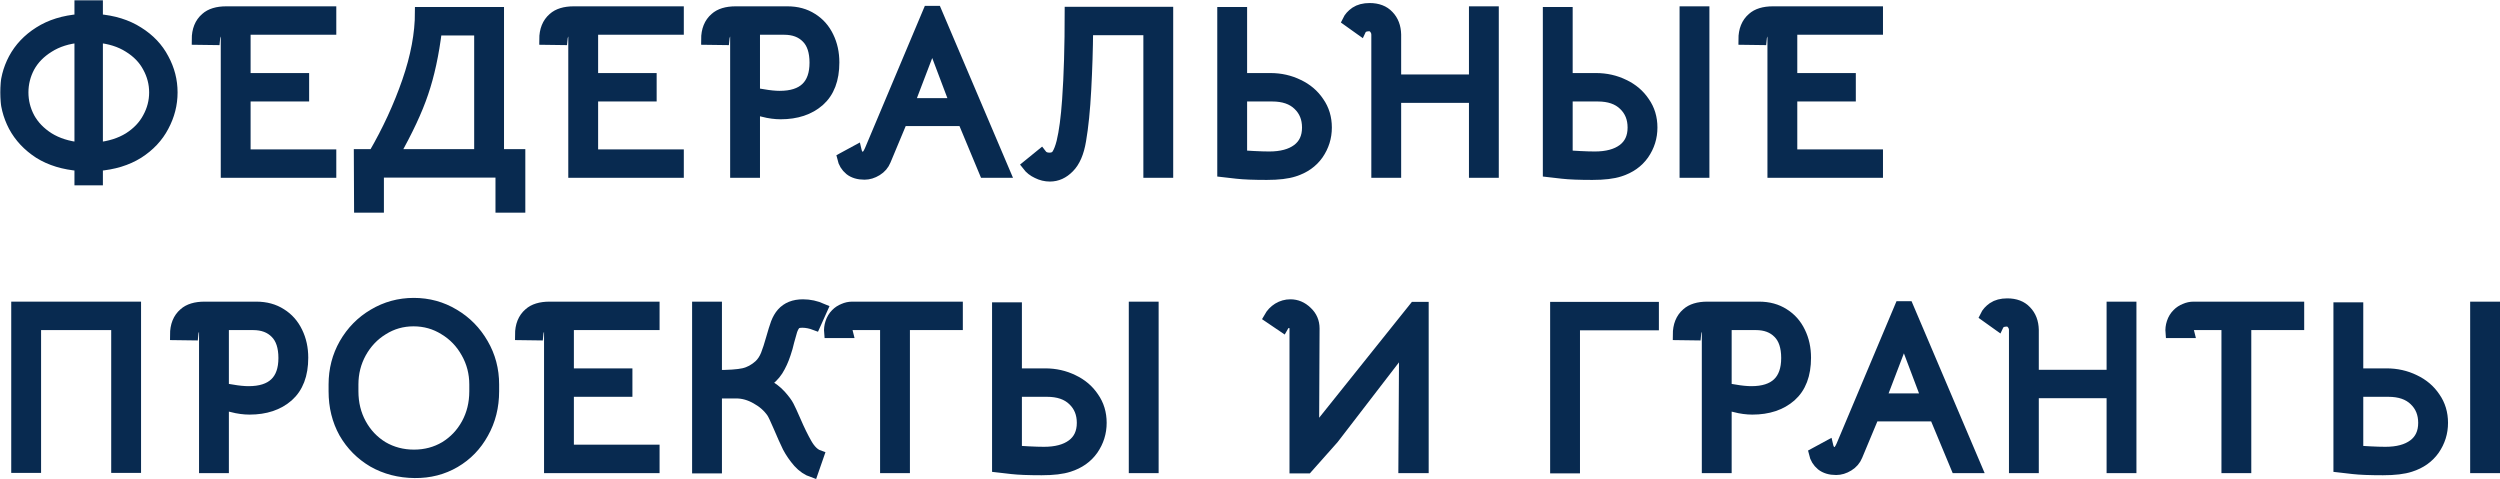 <?xml version="1.0" encoding="UTF-8"?> <svg xmlns="http://www.w3.org/2000/svg" viewBox="0 0 939.648 180.042" fill="none"><mask id="path-1-outside-1_832_1046" maskUnits="userSpaceOnUse" x="0" y="0" width="3760.41" height="724.078" fill="black"><rect fill="white" width="940.001" height="181"></rect><path d="M29.984 62.28C24 61.811 18.896 60.256 14.672 57.616C10.507 54.917 7.339 51.544 5.168 47.496C3.056 43.448 2 39.195 2 34.736C2 30.277 3.056 26.053 5.168 22.064C7.339 18.016 10.507 14.672 14.672 12.032C18.896 9.333 24 7.749 29.984 7.28V2H36.672V7.28C42.656 7.749 47.76 9.333 51.984 12.032C56.208 14.672 59.376 18.016 61.488 22.064C63.659 26.053 64.744 30.277 64.744 34.736C64.744 39.195 63.659 43.448 61.488 47.496C59.376 51.544 56.208 54.917 51.984 57.616C47.76 60.256 42.656 61.811 36.672 62.28V67.648H29.984V62.28ZM29.984 14.056C25.467 14.467 21.595 15.699 18.368 17.752C15.141 19.747 12.707 22.24 11.064 25.232C9.48 28.224 8.688 31.392 8.688 34.736C8.688 38.08 9.48 41.248 11.064 44.24C12.707 47.232 15.141 49.755 18.368 51.808C21.595 53.803 25.467 55.035 29.984 55.504V14.056ZM36.672 55.504C41.248 55.035 45.149 53.803 48.376 51.808C51.603 49.755 54.008 47.232 55.592 44.24C57.235 41.248 58.056 38.08 58.056 34.736C58.056 31.392 57.235 28.224 55.592 25.232C54.008 22.24 51.603 19.747 48.376 17.752C45.149 15.699 41.248 14.467 36.672 14.056V55.504Z"></path><path d="M84.975 11.24C83.45 11.24 82.394 11.504 81.807 12.032C81.162 12.56 80.781 13.528 80.663 14.936L74.063 14.848C74.063 11.328 75.148 8.629 77.319 6.752C79.079 5.168 81.66 4.376 85.063 4.376H124.399V11.064H92.191V29.456H114.191V36.144H92.191V58.144H124.399V64.832H84.975V11.24Z"></path><path d="M188.231 77.944V64.744H142.295V77.944H135.079L134.991 58.056H140.447C145.669 49.08 149.893 39.928 153.119 30.6C156.346 21.272 157.959 12.619 157.959 4.64H187.439V58.056H195.447V77.944H188.231ZM164.119 11.328C163.005 20.363 161.303 28.224 159.015 34.912C156.786 41.541 153.178 49.256 148.191 58.056H180.223V11.328H164.119Z"></path><path d="M215.593 11.24C214.068 11.24 213.012 11.504 212.425 12.032C211.78 12.56 211.399 13.528 211.281 14.936L204.681 14.848C204.681 11.328 205.767 8.629 207.937 6.752C209.697 5.168 212.279 4.376 215.681 4.376H255.017V11.064H222.809V29.456H244.809V36.144H222.809V58.144H255.017V64.832H215.593V11.24Z"></path><path d="M276.433 11.24C274.908 11.24 273.853 11.504 273.265 12.032C272.621 12.56 272.238 13.528 272.121 14.936L265.521 14.848C265.521 11.328 266.606 8.629 268.778 6.752C270.538 5.168 273.118 4.376 276.523 4.376H295.971C299.548 4.376 302.657 5.227 305.297 6.928C307.937 8.571 309.961 10.859 311.369 13.792C312.779 16.667 313.481 19.893 313.481 23.472C313.481 29.867 311.634 34.707 307.937 37.992C304.242 41.219 299.403 42.832 293.418 42.832C291.364 42.832 289.164 42.539 286.816 41.952V35.528C289.281 35.939 291.364 36.144 293.066 36.144C301.865 36.144 306.264 31.949 306.264 23.56C306.264 19.395 305.24 16.285 303.185 14.232C301.132 12.12 298.315 11.064 294.738 11.064H283.649V64.832H276.433V11.24Z"></path><path d="M324.92 65.536C322.63 65.536 320.783 64.979 319.375 63.864C317.966 62.691 317.058 61.195 316.646 59.376L321.838 56.56C322.015 57.323 322.308 57.939 322.718 58.408C323.188 58.819 323.715 59.024 324.302 59.024C324.89 59.024 325.387 58.819 325.8 58.408C326.21 57.939 326.59 57.293 326.942 56.472L348.942 4.2H351.934L377.719 64.832H370.063L361.966 45.384H339.086L332.839 60.344C332.194 61.928 331.109 63.189 329.582 64.128C328.057 65.067 326.502 65.536 324.92 65.536ZM358.974 38.872L350.527 16.52L350.35 15.2L350.262 16.52L341.726 38.872H358.974Z"></path><path d="M394.607 66.24C392.965 66.24 391.38 65.859 389.855 65.096C388.328 64.392 387.098 63.424 386.158 62.192L391.35 57.968C392.055 58.907 393.08 59.376 394.43 59.376C395.78 59.376 396.747 58.907 397.335 57.968C397.979 56.971 398.567 55.445 399.094 53.392C400.034 49.52 400.737 44.211 401.207 37.464C401.852 28.429 402.174 17.459 402.174 4.552H438.958V64.832H431.743V11.24H408.863C408.803 18.397 408.568 25.848 408.158 33.592C407.748 41.336 407.103 47.731 406.224 52.776C405.459 57.411 403.994 60.813 401.822 62.984C399.709 65.155 397.305 66.24 394.607 66.24Z"></path><path d="M477.473 29.456C481.285 29.456 484.805 30.248 488.032 31.832C491.259 33.357 493.812 35.528 495.689 38.344C497.624 41.101 498.591 44.299 498.591 47.936C498.591 51.632 497.536 55.005 495.424 58.056C493.312 61.048 490.32 63.16 486.447 64.392C483.925 65.213 480.493 65.624 476.151 65.624C471.224 65.624 467.469 65.477 464.887 65.184L459.52 64.568V4.64H466.737V29.456H477.473ZM477.033 58.936C481.55 58.936 485.07 57.997 487.592 56.12C490.115 54.243 491.377 51.515 491.377 47.936C491.377 44.475 490.232 41.659 487.945 39.488C485.658 37.259 482.4 36.144 478.176 36.144H466.737V58.496L471.312 58.76C473.541 58.877 475.449 58.936 477.033 58.936Z"></path><path d="M517.424 13.088C517.424 12.208 517.159 11.445 516.632 10.8C516.162 10.096 515.429 9.744 514.432 9.744C512.905 9.803 511.907 10.331 511.44 11.328L506.51 7.808C507.098 6.576 508.065 5.491 509.415 4.552C510.822 3.613 512.612 3.144 514.782 3.144C517.834 3.144 520.209 4.053 521.911 5.872C523.671 7.691 524.581 10.067 524.638 13V29.984H554.12V4.376H561.334V64.832H554.12V36.672H524.638V64.832H517.424V13.088Z"></path><path d="M599.84 29.456C603.655 29.456 607.174 30.248 610.402 31.832C613.626 33.357 616.178 35.528 618.056 38.344C619.993 41.101 620.96 44.299 620.96 47.936C620.96 51.632 619.905 55.005 617.793 58.056C615.681 61.048 612.689 63.16 608.817 64.392C606.294 65.213 602.862 65.624 598.52 65.624C593.593 65.624 589.839 65.477 587.257 65.184L581.89 64.568V4.64H589.104V29.456H599.84ZM599.4 58.936C603.917 58.936 607.437 57.997 609.962 56.12C612.484 54.243 613.744 51.515 613.744 47.936C613.744 44.475 612.601 41.659 610.312 39.488C608.024 37.259 604.767 36.144 600.545 36.144H589.104V58.496L593.681 58.76C595.911 58.877 597.815 58.936 599.4 58.936ZM633.282 4.376H640.496V64.832H633.282V4.376Z"></path><path d="M666.31 11.24C664.786 11.24 663.731 11.504 663.143 12.032C662.498 12.56 662.116 13.528 661.998 14.936L655.399 14.848C655.399 11.328 656.484 8.629 658.656 6.752C660.416 5.168 662.996 4.376 666.4 4.376H705.736V11.064H673.527V29.456H695.527V36.144H673.527V58.144H705.736V64.832H666.31V11.24Z"></path><path d="M6.224 115.376H51.016V175.744H43.8V122.064H13.44V175.744H6.224V115.376Z"></path><path d="M76.811 122.24C75.286 122.24 74.23 122.504 73.643 123.032C72.998 123.56 72.616 124.528 72.499 125.936L65.899 125.848C65.899 122.328 66.984 119.629 69.155 117.752C70.915 116.168 73.496 115.376 76.899 115.376H96.347C99.926 115.376 103.035 116.227 105.675 117.928C108.315 119.571 110.339 121.859 111.747 124.792C113.155 127.667 113.859 130.893 113.859 134.472C113.859 140.867 112.011 145.707 108.315 148.992C104.619 152.219 99.779 153.832 93.795 153.832C91.742 153.832 89.542 153.539 87.195 152.952V146.528C89.659 146.939 91.742 147.144 93.443 147.144C102.243 147.144 106.643 142.949 106.643 134.56C106.643 130.395 105.616 127.285 103.563 125.232C101.51 123.12 98.694 122.064 95.115 122.064H84.027V175.832H76.811V122.24Z"></path><path d="M155.86 177.68C150.052 177.621 144.83 176.272 140.196 173.632C135.62 170.933 132.012 167.296 129.372 162.72C126.79 158.085 125.5 152.864 125.5 147.056V144.504C125.5 138.931 126.82 133.827 129.46 129.192C132.158 124.499 135.796 120.803 140.372 118.104C145.006 115.347 150.052 113.968 155.508 113.968C161.022 113.968 166.068 115.347 170.644 118.104C175.22 120.803 178.857 124.499 181.556 129.192C184.254 133.827 185.604 138.931 185.604 144.504V147.056C185.604 152.864 184.284 158.115 181.644 162.808C179.062 167.501 175.513 171.168 170.996 173.808C166.479 176.448 161.433 177.739 155.86 177.68ZM155.596 170.992C159.878 170.992 163.75 169.965 167.212 167.912C170.673 165.8 173.401 162.925 175.396 159.288C177.39 155.651 178.388 151.573 178.388 147.056V144.504C178.388 140.221 177.361 136.261 175.308 132.624C173.255 128.928 170.468 126.024 166.948 123.912C163.486 121.741 159.644 120.656 155.42 120.656C151.254 120.656 147.441 121.741 143.98 123.912C140.518 126.024 137.761 128.928 135.708 132.624C133.713 136.261 132.716 140.221 132.716 144.504V147.056C132.716 151.573 133.713 155.651 135.708 159.288C137.702 162.925 140.43 165.8 143.892 167.912C147.412 169.965 151.313 170.992 155.596 170.992Z"></path><path d="M206.484 122.24C204.959 122.24 203.902 122.504 203.316 123.032C202.671 123.56 202.289 124.528 202.172 125.936L195.572 125.848C195.572 122.328 196.657 119.629 198.828 117.752C200.588 116.168 203.169 115.376 206.572 115.376H245.908V122.064H213.7V140.456H235.7V147.144H213.7V169.144H245.908V175.832H206.484V122.24Z"></path><path d="M269.348 115.376V141.072C273.983 141.072 277.355 140.837 279.467 140.368C281.58 139.899 283.544 138.843 285.364 137.2C286.419 136.203 287.271 134.912 287.916 133.328C288.561 131.685 289.236 129.603 289.941 127.08C290.586 124.792 291.171 122.915 291.701 121.448C292.286 119.923 293.021 118.661 293.901 117.664C295.778 115.552 298.418 114.496 301.82 114.496C304.285 114.496 306.719 115.024 309.124 116.08L306.397 122.152C304.695 121.507 303.082 121.184 301.555 121.184C300.265 121.184 299.385 121.448 298.915 121.976C298.448 122.504 298.035 123.267 297.685 124.264C297.39 125.203 297.01 126.552 296.54 128.312C296.188 129.896 295.748 131.451 295.221 132.976C294.458 135.323 293.488 137.435 292.316 139.312C291.144 141.131 289.529 142.715 287.476 144.064C289.999 145.413 291.993 146.909 293.461 148.552C294.926 150.195 295.923 151.544 296.453 152.6C296.98 153.597 297.83 155.445 299.005 158.144C300.47 161.547 301.88 164.421 303.227 166.768C304.577 169.115 306.074 170.581 307.717 171.168L305.517 177.504C303.462 176.8 301.645 175.568 300.06 173.808C298.475 171.989 297.155 170.083 296.1 168.088C295.103 166.035 293.958 163.483 292.668 160.432C291.436 157.557 290.586 155.768 290.116 155.064C288.649 152.952 286.684 151.221 284.219 149.872C281.757 148.464 279.262 147.76 276.74 147.76H269.348V175.92H262.132V115.376H269.348Z"></path><path d="M320.555 122.064C319.91 122.064 319.38 122.269 318.971 122.68C318.618 123.032 318.443 123.501 318.443 124.088C318.443 124.264 318.501 124.587 318.618 125.056H311.754C311.636 123.765 311.784 122.504 312.194 121.272C312.606 119.981 313.279 118.867 314.219 117.928C315.041 117.107 315.978 116.491 317.036 116.08C318.091 115.611 319.176 115.376 320.29 115.376H359.891V122.064H340.003V175.832H332.787V122.064H320.555Z"></path><path d="M392.828 140.456C396.64 140.456 400.162 141.248 403.386 142.832C406.614 144.357 409.166 146.528 411.043 149.344C412.98 152.101 413.948 155.299 413.948 158.936C413.948 162.632 412.89 166.005 410.778 169.056C408.668 172.048 405.676 174.16 401.804 175.392C399.279 176.213 395.85 176.624 391.508 176.624C386.578 176.624 382.824 176.477 380.244 176.184L374.874 175.568V115.64H382.091V140.456H392.828ZM392.388 169.936C396.905 169.936 400.424 168.997 402.946 167.12C405.469 165.243 406.731 162.515 406.731 158.936C406.731 155.475 405.586 152.659 403.299 150.488C401.012 148.259 397.755 147.144 393.532 147.144H382.091V169.496L386.668 169.76C388.895 169.877 390.803 169.936 392.388 169.936ZM426.266 115.376H433.483V175.832H426.266V115.376Z"></path><path d="M484.998 114.496C487.345 114.496 489.427 115.376 491.244 117.136C493.064 118.837 493.974 120.949 493.974 123.472L493.797 161.664L492.829 163.952L531.638 115.464H534.982V175.832H527.59L527.853 131.128L528.205 129.808L501.191 164.92L491.422 175.92H486.67V123.472C486.67 122.885 486.465 122.387 486.052 121.976C485.643 121.507 485.115 121.272 484.47 121.272C483.53 121.272 482.768 121.8 482.183 122.856L476.988 119.336C477.811 117.869 478.926 116.696 480.333 115.816C481.8 114.936 483.355 114.496 484.998 114.496Z"></path><path d="M584.634 115.464H621.508V122.152H591.851V175.92H584.634V115.464Z"></path><path d="M641.643 122.24C640.118 122.24 639.063 122.504 638.476 123.032C637.831 123.56 637.449 124.528 637.331 125.936L630.732 125.848C630.732 122.328 631.817 119.629 633.989 117.752C635.749 116.168 638.329 115.376 641.731 115.376H661.181C664.758 115.376 667.868 116.227 670.508 117.928C673.147 119.571 675.172 121.859 676.579 124.792C677.987 127.667 678.692 130.893 678.692 134.472C678.692 140.867 676.844 145.707 673.147 148.992C669.453 152.219 664.611 153.832 658.629 153.832C656.574 153.832 654.374 153.539 652.027 152.952V146.528C654.492 146.939 656.574 147.144 658.276 147.144C667.075 147.144 671.475 142.949 671.475 134.56C671.475 130.395 670.45 127.285 668.395 125.232C666.343 123.12 663.526 122.064 659.949 122.064H648.86V175.832H641.643V122.24Z"></path><path d="M690.128 176.536C687.841 176.536 685.993 175.979 684.586 174.864C683.176 173.691 682.269 172.195 681.856 170.376L687.048 167.56C687.226 168.323 687.518 168.939 687.928 169.408C688.398 169.819 688.926 170.024 689.513 170.024C690.1 170.024 690.598 169.819 691.008 169.408C691.42 168.939 691.8 168.293 692.153 167.472L714.153 115.2H717.145L742.93 175.832H735.273L727.176 156.384H704.296L698.05 171.344C697.405 172.928 696.317 174.189 694.792 175.128C693.268 176.067 691.713 176.536 690.128 176.536ZM724.184 149.872L715.738 127.52L715.56 126.2L715.473 127.52L706.936 149.872H724.184Z"></path><path d="M757.086 124.088C757.086 123.208 756.821 122.445 756.293 121.8C755.823 121.096 755.091 120.744 754.093 120.744C752.569 120.803 751.571 121.331 751.101 122.328L746.174 118.808C746.759 117.576 747.729 116.491 749.077 115.552C750.486 114.613 752.274 114.144 754.446 114.144C757.496 114.144 759.873 115.053 761.573 116.872C763.332 118.691 764.242 121.067 764.302 124V140.984H793.782V115.376H800.998V175.832H793.782V147.672H764.302V175.832H757.086V124.088Z"></path><path d="M824.718 122.064C824.073 122.064 823.546 122.269 823.136 122.68C822.784 123.032 822.606 123.501 822.606 124.088C822.606 124.264 822.666 124.587 822.784 125.056H815.919C815.802 123.765 815.949 122.504 816.359 121.272C816.769 119.981 817.444 118.867 818.384 117.928C819.204 117.107 820.144 116.491 821.199 116.08C822.256 115.611 823.341 115.376 824.456 115.376H864.054V122.064H844.166V175.832H836.952V122.064H824.718Z"></path><path d="M896.991 140.456C900.805 140.456 904.325 141.248 907.552 142.832C910.779 144.357 913.331 146.528 915.209 149.344C917.143 152.101 918.111 155.299 918.111 158.936C918.111 162.632 917.056 166.005 914.944 169.056C912.831 172.048 909.839 174.16 905.967 175.392C903.445 176.213 900.013 176.624 895.671 176.624C890.744 176.624 886.989 176.477 884.407 176.184L879.04 175.568V115.64H886.257V140.456H896.991ZM896.551 169.936C901.07 169.936 904.59 168.997 907.112 167.12C909.634 165.243 910.897 162.515 910.897 158.936C910.897 155.475 909.752 152.659 907.464 150.488C905.175 148.259 901.92 147.144 897.695 147.144H886.257V169.496L890.831 169.76C893.061 169.877 894.968 169.936 896.551 169.936ZM930.432 115.376H937.649V175.832H930.432V115.376Z"></path></mask><path d="M29.984 62.28C24 61.811 18.896 60.256 14.672 57.616C10.507 54.917 7.339 51.544 5.168 47.496C3.056 43.448 2 39.195 2 34.736C2 30.277 3.056 26.053 5.168 22.064C7.339 18.016 10.507 14.672 14.672 12.032C18.896 9.333 24 7.749 29.984 7.28V2H36.672V7.28C42.656 7.749 47.76 9.333 51.984 12.032C56.208 14.672 59.376 18.016 61.488 22.064C63.659 26.053 64.744 30.277 64.744 34.736C64.744 39.195 63.659 43.448 61.488 47.496C59.376 51.544 56.208 54.917 51.984 57.616C47.76 60.256 42.656 61.811 36.672 62.28V67.648H29.984V62.28ZM29.984 14.056C25.467 14.467 21.595 15.699 18.368 17.752C15.141 19.747 12.707 22.24 11.064 25.232C9.48 28.224 8.688 31.392 8.688 34.736C8.688 38.08 9.48 41.248 11.064 44.24C12.707 47.232 15.141 49.755 18.368 51.808C21.595 53.803 25.467 55.035 29.984 55.504V14.056ZM36.672 55.504C41.248 55.035 45.149 53.803 48.376 51.808C51.603 49.755 54.008 47.232 55.592 44.24C57.235 41.248 58.056 38.08 58.056 34.736C58.056 31.392 57.235 28.224 55.592 25.232C54.008 22.24 51.603 19.747 48.376 17.752C45.149 15.699 41.248 14.467 36.672 14.056V55.504Z" fill="#082A50"></path><path d="M84.975 11.24C83.45 11.24 82.394 11.504 81.807 12.032C81.162 12.56 80.781 13.528 80.663 14.936L74.063 14.848C74.063 11.328 75.148 8.629 77.319 6.752C79.079 5.168 81.66 4.376 85.063 4.376H124.399V11.064H92.191V29.456H114.191V36.144H92.191V58.144H124.399V64.832H84.975V11.24Z" fill="#082A50"></path><path d="M188.231 77.944V64.744H142.295V77.944H135.079L134.991 58.056H140.447C145.669 49.08 149.893 39.928 153.119 30.6C156.346 21.272 157.959 12.619 157.959 4.64H187.439V58.056H195.447V77.944H188.231ZM164.119 11.328C163.005 20.363 161.303 28.224 159.015 34.912C156.786 41.541 153.178 49.256 148.191 58.056H180.223V11.328H164.119Z" fill="#082A50"></path><path d="M215.593 11.24C214.068 11.24 213.012 11.504 212.425 12.032C211.78 12.56 211.399 13.528 211.281 14.936L204.681 14.848C204.681 11.328 205.767 8.629 207.937 6.752C209.697 5.168 212.279 4.376 215.681 4.376H255.017V11.064H222.809V29.456H244.809V36.144H222.809V58.144H255.017V64.832H215.593V11.24Z" fill="#082A50"></path><path d="M276.433 11.24C274.908 11.24 273.853 11.504 273.265 12.032C272.621 12.56 272.238 13.528 272.121 14.936L265.521 14.848C265.521 11.328 266.606 8.629 268.778 6.752C270.538 5.168 273.118 4.376 276.523 4.376H295.971C299.548 4.376 302.657 5.227 305.297 6.928C307.937 8.571 309.961 10.859 311.369 13.792C312.779 16.667 313.481 19.893 313.481 23.472C313.481 29.867 311.634 34.707 307.937 37.992C304.242 41.219 299.403 42.832 293.418 42.832C291.364 42.832 289.164 42.539 286.816 41.952V35.528C289.281 35.939 291.364 36.144 293.066 36.144C301.865 36.144 306.264 31.949 306.264 23.56C306.264 19.395 305.24 16.285 303.185 14.232C301.132 12.12 298.315 11.064 294.738 11.064H283.649V64.832H276.433V11.24Z" fill="#082A50"></path><path d="M324.92 65.536C322.63 65.536 320.783 64.979 319.375 63.864C317.966 62.691 317.058 61.195 316.646 59.376L321.838 56.56C322.015 57.323 322.308 57.939 322.718 58.408C323.188 58.819 323.715 59.024 324.302 59.024C324.89 59.024 325.387 58.819 325.8 58.408C326.21 57.939 326.59 57.293 326.942 56.472L348.942 4.2H351.934L377.719 64.832H370.063L361.966 45.384H339.086L332.839 60.344C332.194 61.928 331.109 63.189 329.582 64.128C328.057 65.067 326.502 65.536 324.92 65.536ZM358.974 38.872L350.527 16.52L350.35 15.2L350.262 16.52L341.726 38.872H358.974Z" fill="#082A50"></path><path d="M394.607 66.24C392.965 66.24 391.38 65.859 389.855 65.096C388.328 64.392 387.098 63.424 386.158 62.192L391.35 57.968C392.055 58.907 393.08 59.376 394.43 59.376C395.78 59.376 396.747 58.907 397.335 57.968C397.979 56.971 398.567 55.445 399.094 53.392C400.034 49.52 400.737 44.211 401.207 37.464C401.852 28.429 402.174 17.459 402.174 4.552H438.958V64.832H431.743V11.24H408.863C408.803 18.397 408.568 25.848 408.158 33.592C407.748 41.336 407.103 47.731 406.224 52.776C405.459 57.411 403.994 60.813 401.822 62.984C399.709 65.155 397.305 66.24 394.607 66.24Z" fill="#082A50"></path><path d="M477.473 29.456C481.285 29.456 484.805 30.248 488.032 31.832C491.259 33.357 493.812 35.528 495.689 38.344C497.624 41.101 498.591 44.299 498.591 47.936C498.591 51.632 497.536 55.005 495.424 58.056C493.312 61.048 490.32 63.16 486.447 64.392C483.925 65.213 480.493 65.624 476.151 65.624C471.224 65.624 467.469 65.477 464.887 65.184L459.52 64.568V4.64H466.737V29.456H477.473ZM477.033 58.936C481.55 58.936 485.07 57.997 487.592 56.12C490.115 54.243 491.377 51.515 491.377 47.936C491.377 44.475 490.232 41.659 487.945 39.488C485.658 37.259 482.4 36.144 478.176 36.144H466.737V58.496L471.312 58.76C473.541 58.877 475.449 58.936 477.033 58.936Z" fill="#082A50"></path><path d="M517.424 13.088C517.424 12.208 517.159 11.445 516.632 10.8C516.162 10.096 515.429 9.744 514.432 9.744C512.905 9.803 511.907 10.331 511.44 11.328L506.51 7.808C507.098 6.576 508.065 5.491 509.415 4.552C510.822 3.613 512.612 3.144 514.782 3.144C517.834 3.144 520.209 4.053 521.911 5.872C523.671 7.691 524.581 10.067 524.638 13V29.984H554.12V4.376H561.334V64.832H554.12V36.672H524.638V64.832H517.424V13.088Z" fill="#082A50"></path><path d="M599.84 29.456C603.655 29.456 607.174 30.248 610.402 31.832C613.626 33.357 616.178 35.528 618.056 38.344C619.993 41.101 620.96 44.299 620.96 47.936C620.96 51.632 619.905 55.005 617.793 58.056C615.681 61.048 612.689 63.16 608.817 64.392C606.294 65.213 602.862 65.624 598.52 65.624C593.593 65.624 589.839 65.477 587.257 65.184L581.89 64.568V4.64H589.104V29.456H599.84ZM599.4 58.936C603.917 58.936 607.437 57.997 609.962 56.12C612.484 54.243 613.744 51.515 613.744 47.936C613.744 44.475 612.601 41.659 610.312 39.488C608.024 37.259 604.767 36.144 600.545 36.144H589.104V58.496L593.681 58.76C595.911 58.877 597.815 58.936 599.4 58.936ZM633.282 4.376H640.496V64.832H633.282V4.376Z" fill="#082A50"></path><path d="M666.31 11.24C664.786 11.24 663.731 11.504 663.143 12.032C662.498 12.56 662.116 13.528 661.998 14.936L655.399 14.848C655.399 11.328 656.484 8.629 658.656 6.752C660.416 5.168 662.996 4.376 666.4 4.376H705.736V11.064H673.527V29.456H695.527V36.144H673.527V58.144H705.736V64.832H666.31V11.24Z" fill="#082A50"></path><path d="M6.224 115.376H51.016V175.744H43.8V122.064H13.44V175.744H6.224V115.376Z" fill="#082A50"></path><path d="M76.811 122.24C75.286 122.24 74.23 122.504 73.643 123.032C72.998 123.56 72.616 124.528 72.499 125.936L65.899 125.848C65.899 122.328 66.984 119.629 69.155 117.752C70.915 116.168 73.496 115.376 76.899 115.376H96.347C99.926 115.376 103.035 116.227 105.675 117.928C108.315 119.571 110.339 121.859 111.747 124.792C113.155 127.667 113.859 130.893 113.859 134.472C113.859 140.867 112.011 145.707 108.315 148.992C104.619 152.219 99.779 153.832 93.795 153.832C91.742 153.832 89.542 153.539 87.195 152.952V146.528C89.659 146.939 91.742 147.144 93.443 147.144C102.243 147.144 106.643 142.949 106.643 134.56C106.643 130.395 105.616 127.285 103.563 125.232C101.51 123.12 98.694 122.064 95.115 122.064H84.027V175.832H76.811V122.24Z" fill="#082A50"></path><path d="M155.86 177.68C150.052 177.621 144.83 176.272 140.196 173.632C135.62 170.933 132.012 167.296 129.372 162.72C126.79 158.085 125.5 152.864 125.5 147.056V144.504C125.5 138.931 126.82 133.827 129.46 129.192C132.158 124.499 135.796 120.803 140.372 118.104C145.006 115.347 150.052 113.968 155.508 113.968C161.022 113.968 166.068 115.347 170.644 118.104C175.22 120.803 178.857 124.499 181.556 129.192C184.254 133.827 185.604 138.931 185.604 144.504V147.056C185.604 152.864 184.284 158.115 181.644 162.808C179.062 167.501 175.513 171.168 170.996 173.808C166.479 176.448 161.433 177.739 155.86 177.68ZM155.596 170.992C159.878 170.992 163.75 169.965 167.212 167.912C170.673 165.8 173.401 162.925 175.396 159.288C177.39 155.651 178.388 151.573 178.388 147.056V144.504C178.388 140.221 177.361 136.261 175.308 132.624C173.255 128.928 170.468 126.024 166.948 123.912C163.486 121.741 159.644 120.656 155.42 120.656C151.254 120.656 147.441 121.741 143.98 123.912C140.518 126.024 137.761 128.928 135.708 132.624C133.713 136.261 132.716 140.221 132.716 144.504V147.056C132.716 151.573 133.713 155.651 135.708 159.288C137.702 162.925 140.43 165.8 143.892 167.912C147.412 169.965 151.313 170.992 155.596 170.992Z" fill="#082A50"></path><path d="M206.484 122.24C204.959 122.24 203.902 122.504 203.316 123.032C202.671 123.56 202.289 124.528 202.172 125.936L195.572 125.848C195.572 122.328 196.657 119.629 198.828 117.752C200.588 116.168 203.169 115.376 206.572 115.376H245.908V122.064H213.7V140.456H235.7V147.144H213.7V169.144H245.908V175.832H206.484V122.24Z" fill="#082A50"></path><path d="M269.348 115.376V141.072C273.983 141.072 277.355 140.837 279.467 140.368C281.58 139.899 283.544 138.843 285.364 137.2C286.419 136.203 287.271 134.912 287.916 133.328C288.561 131.685 289.236 129.603 289.941 127.08C290.586 124.792 291.171 122.915 291.701 121.448C292.286 119.923 293.021 118.661 293.901 117.664C295.778 115.552 298.418 114.496 301.82 114.496C304.285 114.496 306.719 115.024 309.124 116.08L306.397 122.152C304.695 121.507 303.082 121.184 301.555 121.184C300.265 121.184 299.385 121.448 298.915 121.976C298.448 122.504 298.035 123.267 297.685 124.264C297.39 125.203 297.01 126.552 296.54 128.312C296.188 129.896 295.748 131.451 295.221 132.976C294.458 135.323 293.488 137.435 292.316 139.312C291.144 141.131 289.529 142.715 287.476 144.064C289.999 145.413 291.993 146.909 293.461 148.552C294.926 150.195 295.923 151.544 296.453 152.6C296.98 153.597 297.83 155.445 299.005 158.144C300.47 161.547 301.88 164.421 303.227 166.768C304.577 169.115 306.074 170.581 307.717 171.168L305.517 177.504C303.462 176.8 301.645 175.568 300.06 173.808C298.475 171.989 297.155 170.083 296.1 168.088C295.103 166.035 293.958 163.483 292.668 160.432C291.436 157.557 290.586 155.768 290.116 155.064C288.649 152.952 286.684 151.221 284.219 149.872C281.757 148.464 279.262 147.76 276.74 147.76H269.348V175.92H262.132V115.376H269.348Z" fill="#082A50"></path><path d="M320.555 122.064C319.91 122.064 319.38 122.269 318.971 122.68C318.618 123.032 318.443 123.501 318.443 124.088C318.443 124.264 318.501 124.587 318.618 125.056H311.754C311.636 123.765 311.784 122.504 312.194 121.272C312.606 119.981 313.279 118.867 314.219 117.928C315.041 117.107 315.978 116.491 317.036 116.08C318.091 115.611 319.176 115.376 320.29 115.376H359.891V122.064H340.003V175.832H332.787V122.064H320.555Z" fill="#082A50"></path><path d="M392.828 140.456C396.64 140.456 400.162 141.248 403.386 142.832C406.614 144.357 409.166 146.528 411.043 149.344C412.98 152.101 413.948 155.299 413.948 158.936C413.948 162.632 412.89 166.005 410.778 169.056C408.668 172.048 405.676 174.16 401.804 175.392C399.279 176.213 395.85 176.624 391.508 176.624C386.578 176.624 382.824 176.477 380.244 176.184L374.874 175.568V115.64H382.091V140.456H392.828ZM392.388 169.936C396.905 169.936 400.424 168.997 402.946 167.12C405.469 165.243 406.731 162.515 406.731 158.936C406.731 155.475 405.586 152.659 403.299 150.488C401.012 148.259 397.755 147.144 393.532 147.144H382.091V169.496L386.668 169.76C388.895 169.877 390.803 169.936 392.388 169.936ZM426.266 115.376H433.483V175.832H426.266V115.376Z" fill="#082A50"></path><path d="M484.998 114.496C487.345 114.496 489.427 115.376 491.244 117.136C493.064 118.837 493.974 120.949 493.974 123.472L493.797 161.664L492.829 163.952L531.638 115.464H534.982V175.832H527.59L527.853 131.128L528.205 129.808L501.191 164.92L491.422 175.92H486.67V123.472C486.67 122.885 486.465 122.387 486.052 121.976C485.643 121.507 485.115 121.272 484.47 121.272C483.53 121.272 482.768 121.8 482.183 122.856L476.988 119.336C477.811 117.869 478.926 116.696 480.333 115.816C481.8 114.936 483.355 114.496 484.998 114.496Z" fill="#082A50"></path><path d="M584.634 115.464H621.508V122.152H591.851V175.92H584.634V115.464Z" fill="#082A50"></path><path d="M641.643 122.24C640.118 122.24 639.063 122.504 638.476 123.032C637.831 123.56 637.449 124.528 637.331 125.936L630.732 125.848C630.732 122.328 631.817 119.629 633.989 117.752C635.749 116.168 638.329 115.376 641.731 115.376H661.181C664.758 115.376 667.868 116.227 670.508 117.928C673.147 119.571 675.172 121.859 676.579 124.792C677.987 127.667 678.692 130.893 678.692 134.472C678.692 140.867 676.844 145.707 673.147 148.992C669.453 152.219 664.611 153.832 658.629 153.832C656.574 153.832 654.374 153.539 652.027 152.952V146.528C654.492 146.939 656.574 147.144 658.276 147.144C667.075 147.144 671.475 142.949 671.475 134.56C671.475 130.395 670.45 127.285 668.395 125.232C666.343 123.12 663.526 122.064 659.949 122.064H648.86V175.832H641.643V122.24Z" fill="#082A50"></path><path d="M690.128 176.536C687.841 176.536 685.993 175.979 684.586 174.864C683.176 173.691 682.269 172.195 681.856 170.376L687.048 167.56C687.226 168.323 687.518 168.939 687.928 169.408C688.398 169.819 688.926 170.024 689.513 170.024C690.1 170.024 690.598 169.819 691.008 169.408C691.42 168.939 691.8 168.293 692.153 167.472L714.153 115.2H717.145L742.93 175.832H735.273L727.176 156.384H704.296L698.05 171.344C697.405 172.928 696.317 174.189 694.792 175.128C693.268 176.067 691.713 176.536 690.128 176.536ZM724.184 149.872L715.738 127.52L715.56 126.2L715.473 127.52L706.936 149.872H724.184Z" fill="#082A50"></path><path d="M757.086 124.088C757.086 123.208 756.821 122.445 756.293 121.8C755.823 121.096 755.091 120.744 754.093 120.744C752.569 120.803 751.571 121.331 751.101 122.328L746.174 118.808C746.759 117.576 747.729 116.491 749.077 115.552C750.486 114.613 752.274 114.144 754.446 114.144C757.496 114.144 759.873 115.053 761.573 116.872C763.332 118.691 764.242 121.067 764.302 124V140.984H793.782V115.376H800.998V175.832H793.782V147.672H764.302V175.832H757.086V124.088Z" fill="#082A50"></path><path d="M824.718 122.064C824.073 122.064 823.546 122.269 823.136 122.68C822.784 123.032 822.606 123.501 822.606 124.088C822.606 124.264 822.666 124.587 822.784 125.056H815.919C815.802 123.765 815.949 122.504 816.359 121.272C816.769 119.981 817.444 118.867 818.384 117.928C819.204 117.107 820.144 116.491 821.199 116.08C822.256 115.611 823.341 115.376 824.456 115.376H864.054V122.064H844.166V175.832H836.952V122.064H824.718Z" fill="#082A50"></path><path d="M896.991 140.456C900.805 140.456 904.325 141.248 907.552 142.832C910.779 144.357 913.331 146.528 915.209 149.344C917.143 152.101 918.111 155.299 918.111 158.936C918.111 162.632 917.056 166.005 914.944 169.056C912.831 172.048 909.839 174.16 905.967 175.392C903.445 176.213 900.013 176.624 895.671 176.624C890.744 176.624 886.989 176.477 884.407 176.184L879.04 175.568V115.64H886.257V140.456H896.991ZM896.551 169.936C901.07 169.936 904.59 168.997 907.112 167.12C909.634 165.243 910.897 162.515 910.897 158.936C910.897 155.475 909.752 152.659 907.464 150.488C905.175 148.259 901.92 147.144 897.695 147.144H886.257V169.496L890.831 169.76C893.061 169.877 894.968 169.936 896.551 169.936ZM930.432 115.376H937.649V175.832H930.432V115.376Z" fill="#082A50"></path><path d="M29.984 62.28C24 61.811 18.896 60.256 14.672 57.616C10.507 54.917 7.339 51.544 5.168 47.496C3.056 43.448 2 39.195 2 34.736C2 30.277 3.056 26.053 5.168 22.064C7.339 18.016 10.507 14.672 14.672 12.032C18.896 9.333 24 7.749 29.984 7.28V2H36.672V7.28C42.656 7.749 47.76 9.333 51.984 12.032C56.208 14.672 59.376 18.016 61.488 22.064C63.659 26.053 64.744 30.277 64.744 34.736C64.744 39.195 63.659 43.448 61.488 47.496C59.376 51.544 56.208 54.917 51.984 57.616C47.76 60.256 42.656 61.811 36.672 62.28V67.648H29.984V62.28ZM29.984 14.056C25.467 14.467 21.595 15.699 18.368 17.752C15.141 19.747 12.707 22.24 11.064 25.232C9.48 28.224 8.688 31.392 8.688 34.736C8.688 38.08 9.48 41.248 11.064 44.24C12.707 47.232 15.141 49.755 18.368 51.808C21.595 53.803 25.467 55.035 29.984 55.504V14.056ZM36.672 55.504C41.248 55.035 45.149 53.803 48.376 51.808C51.603 49.755 54.008 47.232 55.592 44.24C57.235 41.248 58.056 38.08 58.056 34.736C58.056 31.392 57.235 28.224 55.592 25.232C54.008 22.24 51.603 19.747 48.376 17.752C45.149 15.699 41.248 14.467 36.672 14.056V55.504Z" stroke="#082A50" stroke-width="4" mask="url(#path-1-outside-1_832_1046)"></path><path d="M84.975 11.24C83.45 11.24 82.394 11.504 81.807 12.032C81.162 12.56 80.781 13.528 80.663 14.936L74.063 14.848C74.063 11.328 75.148 8.629 77.319 6.752C79.079 5.168 81.66 4.376 85.063 4.376H124.399V11.064H92.191V29.456H114.191V36.144H92.191V58.144H124.399V64.832H84.975V11.24Z" stroke="#082A50" stroke-width="4" mask="url(#path-1-outside-1_832_1046)"></path><path d="M188.231 77.944V64.744H142.295V77.944H135.079L134.991 58.056H140.447C145.669 49.08 149.893 39.928 153.119 30.6C156.346 21.272 157.959 12.619 157.959 4.64H187.439V58.056H195.447V77.944H188.231ZM164.119 11.328C163.005 20.363 161.303 28.224 159.015 34.912C156.786 41.541 153.178 49.256 148.191 58.056H180.223V11.328H164.119Z" stroke="#082A50" stroke-width="4" mask="url(#path-1-outside-1_832_1046)"></path><path d="M215.593 11.24C214.068 11.24 213.012 11.504 212.425 12.032C211.78 12.56 211.399 13.528 211.281 14.936L204.681 14.848C204.681 11.328 205.767 8.629 207.937 6.752C209.697 5.168 212.279 4.376 215.681 4.376H255.017V11.064H222.809V29.456H244.809V36.144H222.809V58.144H255.017V64.832H215.593V11.24Z" stroke="#082A50" stroke-width="4" mask="url(#path-1-outside-1_832_1046)"></path><path d="M276.433 11.24C274.908 11.24 273.853 11.504 273.265 12.032C272.621 12.56 272.238 13.528 272.121 14.936L265.521 14.848C265.521 11.328 266.606 8.629 268.778 6.752C270.538 5.168 273.118 4.376 276.523 4.376H295.971C299.548 4.376 302.657 5.227 305.297 6.928C307.937 8.571 309.961 10.859 311.369 13.792C312.779 16.667 313.481 19.893 313.481 23.472C313.481 29.867 311.634 34.707 307.937 37.992C304.242 41.219 299.403 42.832 293.418 42.832C291.364 42.832 289.164 42.539 286.816 41.952V35.528C289.281 35.939 291.364 36.144 293.066 36.144C301.865 36.144 306.264 31.949 306.264 23.56C306.264 19.395 305.24 16.285 303.185 14.232C301.132 12.12 298.315 11.064 294.738 11.064H283.649V64.832H276.433V11.24Z" stroke="#082A50" stroke-width="4" mask="url(#path-1-outside-1_832_1046)"></path><path d="M324.92 65.536C322.63 65.536 320.783 64.979 319.375 63.864C317.966 62.691 317.058 61.195 316.646 59.376L321.838 56.56C322.015 57.323 322.308 57.939 322.718 58.408C323.188 58.819 323.715 59.024 324.302 59.024C324.89 59.024 325.387 58.819 325.8 58.408C326.21 57.939 326.59 57.293 326.942 56.472L348.942 4.2H351.934L377.719 64.832H370.063L361.966 45.384H339.086L332.839 60.344C332.194 61.928 331.109 63.189 329.582 64.128C328.057 65.067 326.502 65.536 324.92 65.536ZM358.974 38.872L350.527 16.52L350.35 15.2L350.262 16.52L341.726 38.872H358.974Z" stroke="#082A50" stroke-width="4" mask="url(#path-1-outside-1_832_1046)"></path><path d="M394.607 66.24C392.965 66.24 391.38 65.859 389.855 65.096C388.328 64.392 387.098 63.424 386.158 62.192L391.35 57.968C392.055 58.907 393.08 59.376 394.43 59.376C395.78 59.376 396.747 58.907 397.335 57.968C397.979 56.971 398.567 55.445 399.094 53.392C400.034 49.52 400.737 44.211 401.207 37.464C401.852 28.429 402.174 17.459 402.174 4.552H438.958V64.832H431.743V11.24H408.863C408.803 18.397 408.568 25.848 408.158 33.592C407.748 41.336 407.103 47.731 406.224 52.776C405.459 57.411 403.994 60.813 401.822 62.984C399.709 65.155 397.305 66.24 394.607 66.24Z" stroke="#082A50" stroke-width="4" mask="url(#path-1-outside-1_832_1046)"></path><path d="M477.473 29.456C481.285 29.456 484.805 30.248 488.032 31.832C491.259 33.357 493.812 35.528 495.689 38.344C497.624 41.101 498.591 44.299 498.591 47.936C498.591 51.632 497.536 55.005 495.424 58.056C493.312 61.048 490.32 63.16 486.447 64.392C483.925 65.213 480.493 65.624 476.151 65.624C471.224 65.624 467.469 65.477 464.887 65.184L459.52 64.568V4.64H466.737V29.456H477.473ZM477.033 58.936C481.55 58.936 485.07 57.997 487.592 56.12C490.115 54.243 491.377 51.515 491.377 47.936C491.377 44.475 490.232 41.659 487.945 39.488C485.658 37.259 482.4 36.144 478.176 36.144H466.737V58.496L471.312 58.76C473.541 58.877 475.449 58.936 477.033 58.936Z" stroke="#082A50" stroke-width="4" mask="url(#path-1-outside-1_832_1046)"></path><path d="M517.424 13.088C517.424 12.208 517.159 11.445 516.632 10.8C516.162 10.096 515.429 9.744 514.432 9.744C512.905 9.803 511.907 10.331 511.44 11.328L506.51 7.808C507.098 6.576 508.065 5.491 509.415 4.552C510.822 3.613 512.612 3.144 514.782 3.144C517.834 3.144 520.209 4.053 521.911 5.872C523.671 7.691 524.581 10.067 524.638 13V29.984H554.12V4.376H561.334V64.832H554.12V36.672H524.638V64.832H517.424V13.088Z" stroke="#082A50" stroke-width="4" mask="url(#path-1-outside-1_832_1046)"></path><path d="M599.84 29.456C603.655 29.456 607.174 30.248 610.402 31.832C613.626 33.357 616.178 35.528 618.056 38.344C619.993 41.101 620.96 44.299 620.96 47.936C620.96 51.632 619.905 55.005 617.793 58.056C615.681 61.048 612.689 63.16 608.817 64.392C606.294 65.213 602.862 65.624 598.52 65.624C593.593 65.624 589.839 65.477 587.257 65.184L581.89 64.568V4.64H589.104V29.456H599.84ZM599.4 58.936C603.917 58.936 607.437 57.997 609.962 56.12C612.484 54.243 613.744 51.515 613.744 47.936C613.744 44.475 612.601 41.659 610.312 39.488C608.024 37.259 604.767 36.144 600.545 36.144H589.104V58.496L593.681 58.76C595.911 58.877 597.815 58.936 599.4 58.936ZM633.282 4.376H640.496V64.832H633.282V4.376Z" stroke="#082A50" stroke-width="4" mask="url(#path-1-outside-1_832_1046)"></path><path d="M666.31 11.24C664.786 11.24 663.731 11.504 663.143 12.032C662.498 12.56 662.116 13.528 661.998 14.936L655.399 14.848C655.399 11.328 656.484 8.629 658.656 6.752C660.416 5.168 662.996 4.376 666.4 4.376H705.736V11.064H673.527V29.456H695.527V36.144H673.527V58.144H705.736V64.832H666.31V11.24Z" stroke="#082A50" stroke-width="4" mask="url(#path-1-outside-1_832_1046)"></path><path d="M6.224 115.376H51.016V175.744H43.8V122.064H13.44V175.744H6.224V115.376Z" stroke="#082A50" stroke-width="4" mask="url(#path-1-outside-1_832_1046)"></path><path d="M76.811 122.24C75.286 122.24 74.23 122.504 73.643 123.032C72.998 123.56 72.616 124.528 72.499 125.936L65.899 125.848C65.899 122.328 66.984 119.629 69.155 117.752C70.915 116.168 73.496 115.376 76.899 115.376H96.347C99.926 115.376 103.035 116.227 105.675 117.928C108.315 119.571 110.339 121.859 111.747 124.792C113.155 127.667 113.859 130.893 113.859 134.472C113.859 140.867 112.011 145.707 108.315 148.992C104.619 152.219 99.779 153.832 93.795 153.832C91.742 153.832 89.542 153.539 87.195 152.952V146.528C89.659 146.939 91.742 147.144 93.443 147.144C102.243 147.144 106.643 142.949 106.643 134.56C106.643 130.395 105.616 127.285 103.563 125.232C101.51 123.12 98.694 122.064 95.115 122.064H84.027V175.832H76.811V122.24Z" stroke="#082A50" stroke-width="4" mask="url(#path-1-outside-1_832_1046)"></path><path d="M155.86 177.68C150.052 177.621 144.83 176.272 140.196 173.632C135.62 170.933 132.012 167.296 129.372 162.72C126.79 158.085 125.5 152.864 125.5 147.056V144.504C125.5 138.931 126.82 133.827 129.46 129.192C132.158 124.499 135.796 120.803 140.372 118.104C145.006 115.347 150.052 113.968 155.508 113.968C161.022 113.968 166.068 115.347 170.644 118.104C175.22 120.803 178.857 124.499 181.556 129.192C184.254 133.827 185.604 138.931 185.604 144.504V147.056C185.604 152.864 184.284 158.115 181.644 162.808C179.062 167.501 175.513 171.168 170.996 173.808C166.479 176.448 161.433 177.739 155.86 177.68ZM155.596 170.992C159.878 170.992 163.75 169.965 167.212 167.912C170.673 165.8 173.401 162.925 175.396 159.288C177.39 155.651 178.388 151.573 178.388 147.056V144.504C178.388 140.221 177.361 136.261 175.308 132.624C173.255 128.928 170.468 126.024 166.948 123.912C163.486 121.741 159.644 120.656 155.42 120.656C151.254 120.656 147.441 121.741 143.98 123.912C140.518 126.024 137.761 128.928 135.708 132.624C133.713 136.261 132.716 140.221 132.716 144.504V147.056C132.716 151.573 133.713 155.651 135.708 159.288C137.702 162.925 140.43 165.8 143.892 167.912C147.412 169.965 151.313 170.992 155.596 170.992Z" stroke="#082A50" stroke-width="4" mask="url(#path-1-outside-1_832_1046)"></path><path d="M206.484 122.24C204.959 122.24 203.902 122.504 203.316 123.032C202.671 123.56 202.289 124.528 202.172 125.936L195.572 125.848C195.572 122.328 196.657 119.629 198.828 117.752C200.588 116.168 203.169 115.376 206.572 115.376H245.908V122.064H213.7V140.456H235.7V147.144H213.7V169.144H245.908V175.832H206.484V122.24Z" stroke="#082A50" stroke-width="4" mask="url(#path-1-outside-1_832_1046)"></path><path d="M269.348 115.376V141.072C273.983 141.072 277.355 140.837 279.467 140.368C281.58 139.899 283.544 138.843 285.364 137.2C286.419 136.203 287.271 134.912 287.916 133.328C288.561 131.685 289.236 129.603 289.941 127.08C290.586 124.792 291.171 122.915 291.701 121.448C292.286 119.923 293.021 118.661 293.901 117.664C295.778 115.552 298.418 114.496 301.82 114.496C304.285 114.496 306.719 115.024 309.124 116.08L306.397 122.152C304.695 121.507 303.082 121.184 301.555 121.184C300.265 121.184 299.385 121.448 298.915 121.976C298.448 122.504 298.035 123.267 297.685 124.264C297.39 125.203 297.01 126.552 296.54 128.312C296.188 129.896 295.748 131.451 295.221 132.976C294.458 135.323 293.488 137.435 292.316 139.312C291.144 141.131 289.529 142.715 287.476 144.064C289.999 145.413 291.993 146.909 293.461 148.552C294.926 150.195 295.923 151.544 296.453 152.6C296.98 153.597 297.83 155.445 299.005 158.144C300.47 161.547 301.88 164.421 303.227 166.768C304.577 169.115 306.074 170.581 307.717 171.168L305.517 177.504C303.462 176.8 301.645 175.568 300.06 173.808C298.475 171.989 297.155 170.083 296.1 168.088C295.103 166.035 293.958 163.483 292.668 160.432C291.436 157.557 290.586 155.768 290.116 155.064C288.649 152.952 286.684 151.221 284.219 149.872C281.757 148.464 279.262 147.76 276.74 147.76H269.348V175.92H262.132V115.376H269.348Z" stroke="#082A50" stroke-width="4" mask="url(#path-1-outside-1_832_1046)"></path><path d="M320.555 122.064C319.91 122.064 319.38 122.269 318.971 122.68C318.618 123.032 318.443 123.501 318.443 124.088C318.443 124.264 318.501 124.587 318.618 125.056H311.754C311.636 123.765 311.784 122.504 312.194 121.272C312.606 119.981 313.279 118.867 314.219 117.928C315.041 117.107 315.978 116.491 317.036 116.08C318.091 115.611 319.176 115.376 320.29 115.376H359.891V122.064H340.003V175.832H332.787V122.064H320.555Z" stroke="#082A50" stroke-width="4" mask="url(#path-1-outside-1_832_1046)"></path><path d="M392.828 140.456C396.64 140.456 400.162 141.248 403.386 142.832C406.614 144.357 409.166 146.528 411.043 149.344C412.98 152.101 413.948 155.299 413.948 158.936C413.948 162.632 412.89 166.005 410.778 169.056C408.668 172.048 405.676 174.16 401.804 175.392C399.279 176.213 395.85 176.624 391.508 176.624C386.578 176.624 382.824 176.477 380.244 176.184L374.874 175.568V115.64H382.091V140.456H392.828ZM392.388 169.936C396.905 169.936 400.424 168.997 402.946 167.12C405.469 165.243 406.731 162.515 406.731 158.936C406.731 155.475 405.586 152.659 403.299 150.488C401.012 148.259 397.755 147.144 393.532 147.144H382.091V169.496L386.668 169.76C388.895 169.877 390.803 169.936 392.388 169.936ZM426.266 115.376H433.483V175.832H426.266V115.376Z" stroke="#082A50" stroke-width="4" mask="url(#path-1-outside-1_832_1046)"></path><path d="M484.998 114.496C487.345 114.496 489.427 115.376 491.244 117.136C493.064 118.837 493.974 120.949 493.974 123.472L493.797 161.664L492.829 163.952L531.638 115.464H534.982V175.832H527.59L527.853 131.128L528.205 129.808L501.191 164.92L491.422 175.92H486.67V123.472C486.67 122.885 486.465 122.387 486.052 121.976C485.643 121.507 485.115 121.272 484.47 121.272C483.53 121.272 482.768 121.8 482.183 122.856L476.988 119.336C477.811 117.869 478.926 116.696 480.333 115.816C481.8 114.936 483.355 114.496 484.998 114.496Z" stroke="#082A50" stroke-width="4" mask="url(#path-1-outside-1_832_1046)"></path><path d="M584.634 115.464H621.508V122.152H591.851V175.92H584.634V115.464Z" stroke="#082A50" stroke-width="4" mask="url(#path-1-outside-1_832_1046)"></path><path d="M641.643 122.24C640.118 122.24 639.063 122.504 638.476 123.032C637.831 123.56 637.449 124.528 637.331 125.936L630.732 125.848C630.732 122.328 631.817 119.629 633.989 117.752C635.749 116.168 638.329 115.376 641.731 115.376H661.181C664.758 115.376 667.868 116.227 670.508 117.928C673.147 119.571 675.172 121.859 676.579 124.792C677.987 127.667 678.692 130.893 678.692 134.472C678.692 140.867 676.844 145.707 673.147 148.992C669.453 152.219 664.611 153.832 658.629 153.832C656.574 153.832 654.374 153.539 652.027 152.952V146.528C654.492 146.939 656.574 147.144 658.276 147.144C667.075 147.144 671.475 142.949 671.475 134.56C671.475 130.395 670.45 127.285 668.395 125.232C666.343 123.12 663.526 122.064 659.949 122.064H648.86V175.832H641.643V122.24Z" stroke="#082A50" stroke-width="4" mask="url(#path-1-outside-1_832_1046)"></path><path d="M690.128 176.536C687.841 176.536 685.993 175.979 684.586 174.864C683.176 173.691 682.269 172.195 681.856 170.376L687.048 167.56C687.226 168.323 687.518 168.939 687.928 169.408C688.398 169.819 688.926 170.024 689.513 170.024C690.1 170.024 690.598 169.819 691.008 169.408C691.42 168.939 691.8 168.293 692.153 167.472L714.153 115.2H717.145L742.93 175.832H735.273L727.176 156.384H704.296L698.05 171.344C697.405 172.928 696.317 174.189 694.792 175.128C693.268 176.067 691.713 176.536 690.128 176.536ZM724.184 149.872L715.738 127.52L715.56 126.2L715.473 127.52L706.936 149.872H724.184Z" stroke="#082A50" stroke-width="4" mask="url(#path-1-outside-1_832_1046)"></path><path d="M757.086 124.088C757.086 123.208 756.821 122.445 756.293 121.8C755.823 121.096 755.091 120.744 754.093 120.744C752.569 120.803 751.571 121.331 751.101 122.328L746.174 118.808C746.759 117.576 747.729 116.491 749.077 115.552C750.486 114.613 752.274 114.144 754.446 114.144C757.496 114.144 759.873 115.053 761.573 116.872C763.332 118.691 764.242 121.067 764.302 124V140.984H793.782V115.376H800.998V175.832H793.782V147.672H764.302V175.832H757.086V124.088Z" stroke="#082A50" stroke-width="4" mask="url(#path-1-outside-1_832_1046)"></path><path d="M824.718 122.064C824.073 122.064 823.546 122.269 823.136 122.68C822.784 123.032 822.606 123.501 822.606 124.088C822.606 124.264 822.666 124.587 822.784 125.056H815.919C815.802 123.765 815.949 122.504 816.359 121.272C816.769 119.981 817.444 118.867 818.384 117.928C819.204 117.107 820.144 116.491 821.199 116.08C822.256 115.611 823.341 115.376 824.456 115.376H864.054V122.064H844.166V175.832H836.952V122.064H824.718Z" stroke="#082A50" stroke-width="4" mask="url(#path-1-outside-1_832_1046)"></path><path d="M896.991 140.456C900.805 140.456 904.325 141.248 907.552 142.832C910.779 144.357 913.331 146.528 915.209 149.344C917.143 152.101 918.111 155.299 918.111 158.936C918.111 162.632 917.056 166.005 914.944 169.056C912.831 172.048 909.839 174.16 905.967 175.392C903.445 176.213 900.013 176.624 895.671 176.624C890.744 176.624 886.989 176.477 884.407 176.184L879.04 175.568V115.64H886.257V140.456H896.991ZM896.551 169.936C901.07 169.936 904.59 168.997 907.112 167.12C909.634 165.243 910.897 162.515 910.897 158.936C910.897 155.475 909.752 152.659 907.464 150.488C905.175 148.259 901.92 147.144 897.695 147.144H886.257V169.496L890.831 169.76C893.061 169.877 894.968 169.936 896.551 169.936ZM930.432 115.376H937.649V175.832H930.432V115.376Z" stroke="#082A50" stroke-width="4" mask="url(#path-1-outside-1_832_1046)"></path></svg> 